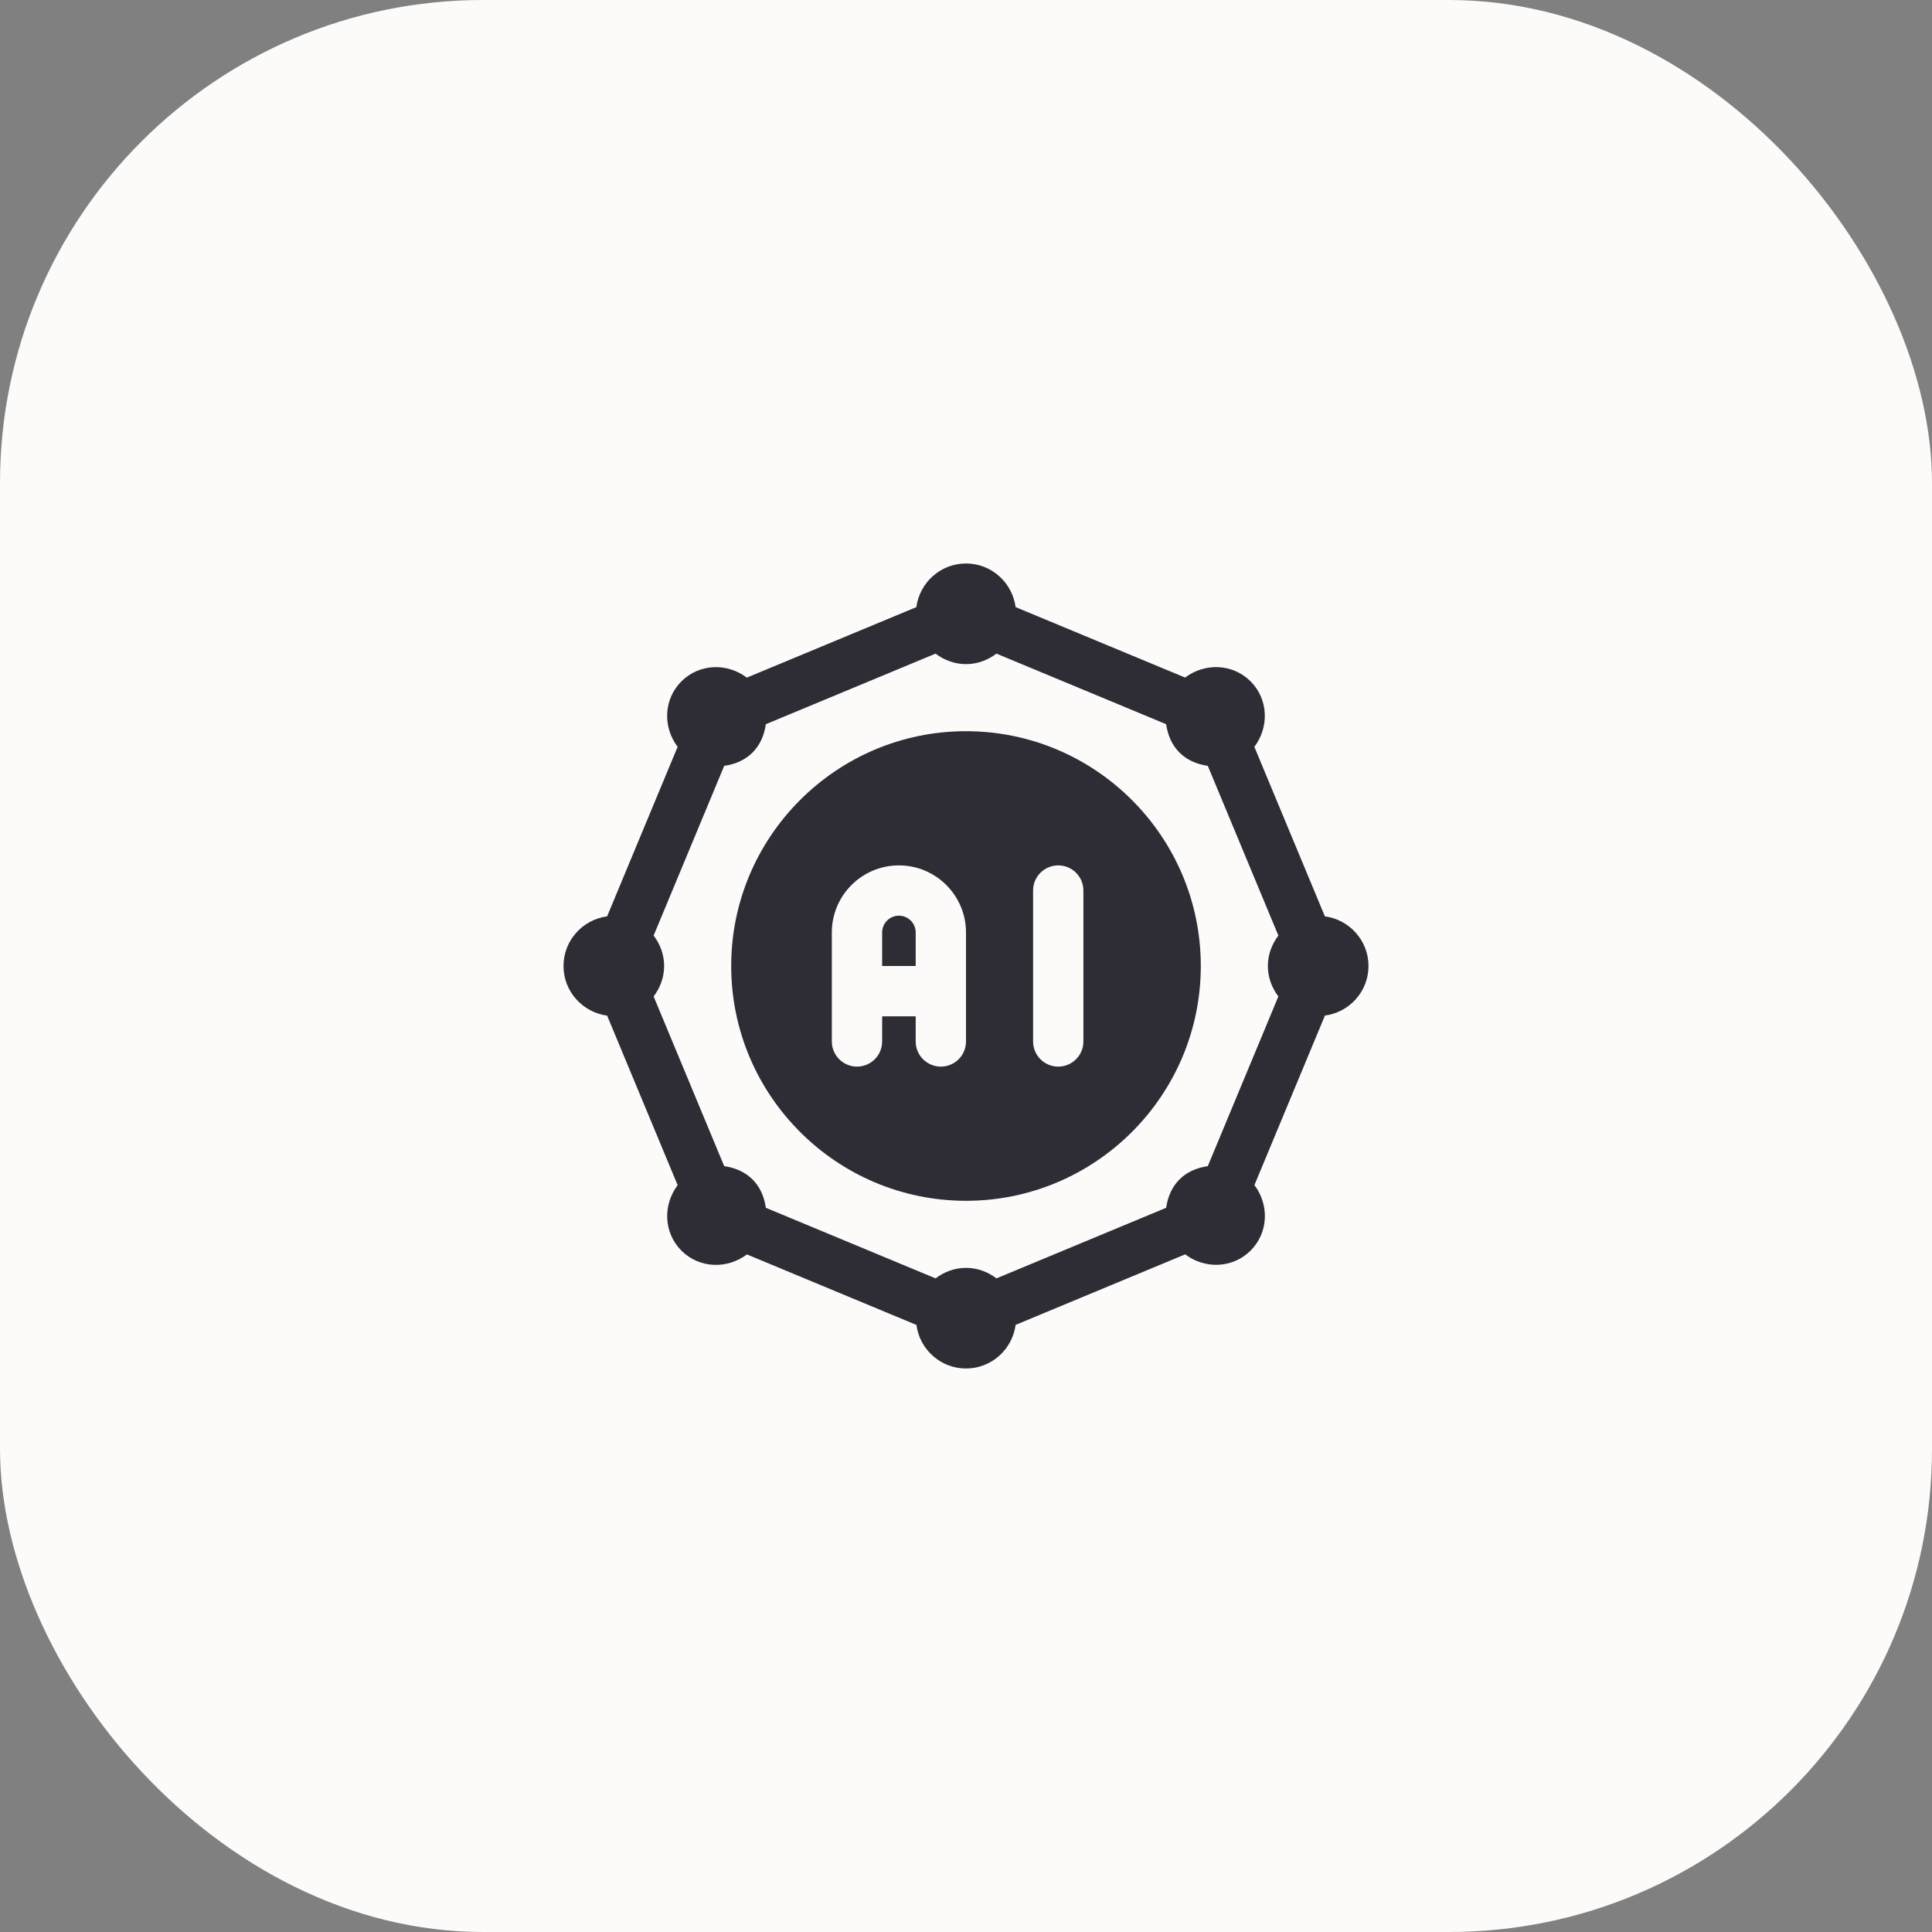 <svg width="64" height="64" viewBox="0 0 64 64" fill="none" xmlns="http://www.w3.org/2000/svg">
<rect x="0" y="0" width="64" height="64" fill="#808080" stroke="none"/>
<rect width="64" height="64" rx="16" fill="#FCFBFA"/>
<path d="M43.888 30.355L41.552 24.74C42.044 24.088 42.021 23.165 41.427 22.571C40.832 21.977 39.911 21.953 39.258 22.445L33.644 20.112C33.534 19.298 32.843 18.666 32 18.666C31.157 18.666 30.465 19.298 30.355 20.112L24.74 22.447C24.088 21.954 23.167 21.978 22.572 22.572C21.978 23.166 21.954 24.088 22.447 24.74L20.112 30.355C19.298 30.465 18.667 31.157 18.667 32C18.667 32.843 19.298 33.534 20.112 33.644L22.448 39.26C21.956 39.912 21.979 40.834 22.573 41.429C23.168 42.023 24.089 42.047 24.742 41.554L30.358 43.89C30.465 44.702 31.157 45.333 32 45.333C32.843 45.333 33.534 44.702 33.644 43.888L39.26 41.552C39.912 42.044 40.834 42.021 41.429 41.426C42.023 40.832 42.047 39.911 41.554 39.258L43.89 33.642C44.702 33.534 45.333 32.843 45.333 32C45.333 31.157 44.702 30.465 43.888 30.355ZM30.992 42.348L25.37 40.01C25.32 39.668 25.192 39.333 24.929 39.071C24.666 38.809 24.332 38.68 23.99 38.63L21.652 33.008C21.867 32.727 22 32.38 22 32C22 31.62 21.867 31.273 21.652 30.992L23.99 25.37C24.332 25.32 24.667 25.192 24.929 24.929C25.192 24.665 25.32 24.332 25.37 23.99L30.992 21.652C31.273 21.866 31.62 22 32 22C32.38 22 32.727 21.866 33.008 21.652L38.63 23.99C38.68 24.332 38.808 24.666 39.071 24.929C39.334 25.192 39.668 25.32 40.01 25.37L42.348 30.992C42.133 31.273 42 31.62 42 32C42 32.38 42.133 32.727 42.348 33.008L40.01 38.63C39.668 38.68 39.333 38.808 39.071 39.071C38.809 39.334 38.68 39.668 38.63 40.01L33.008 42.348C32.727 42.133 32.38 42 32 42C31.62 42 31.273 42.133 30.992 42.348Z" fill="#2E2C34"/>
<path d="M39.778 32C39.778 27.711 36.288 24.222 32 24.222C27.712 24.222 24.222 27.711 24.222 32C24.222 36.289 27.712 39.778 32 39.778C36.288 39.778 39.778 36.289 39.778 32ZM34.222 29.5C34.222 29.279 34.31 29.067 34.466 28.911C34.623 28.754 34.834 28.667 35.056 28.667C35.276 28.667 35.489 28.754 35.645 28.911C35.801 29.067 35.889 29.279 35.889 29.5V34.5C35.889 34.721 35.801 34.933 35.645 35.089C35.489 35.245 35.276 35.333 35.056 35.333C34.834 35.333 34.623 35.245 34.466 35.089C34.31 34.933 34.222 34.721 34.222 34.5V29.5ZM31.167 35.333C30.946 35.333 30.734 35.245 30.577 35.089C30.421 34.933 30.333 34.721 30.333 34.5V33.667H29.222V34.5C29.222 34.721 29.134 34.933 28.978 35.089C28.822 35.245 28.61 35.333 28.389 35.333C28.168 35.333 27.956 35.245 27.8 35.089C27.643 34.933 27.555 34.721 27.555 34.5V30.889C27.555 29.663 28.552 28.667 29.778 28.667C31.003 28.667 32 29.663 32 30.889V34.5C32 34.721 31.912 34.933 31.756 35.089C31.6 35.245 31.388 35.333 31.167 35.333Z" fill="#2E2C34"/>
<path d="M29.778 30.333C29.63 30.333 29.489 30.392 29.385 30.496C29.281 30.6 29.222 30.741 29.222 30.889V32H30.333V30.889C30.333 30.741 30.275 30.6 30.171 30.496C30.066 30.392 29.925 30.333 29.778 30.333Z" fill="#2E2C34"/>
</svg>
